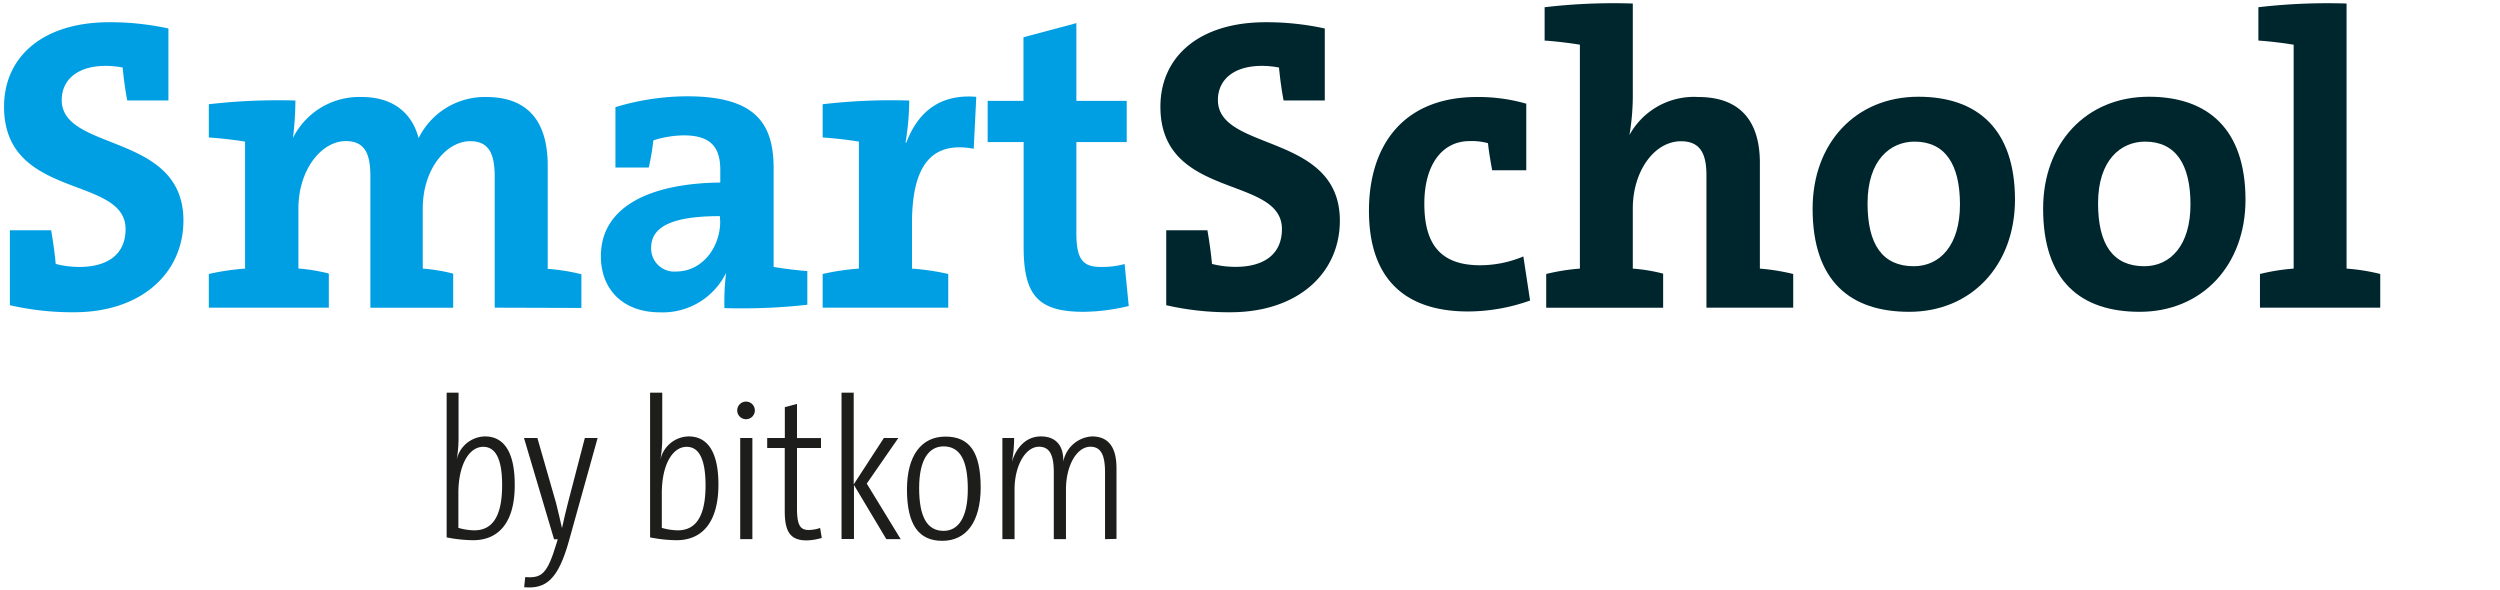 <?xml version="1.0" encoding="UTF-8"?>
<svg xmlns="http://www.w3.org/2000/svg" id="Ebene_1" data-name="Ebene 1" viewBox="0 0 283.5 66.9">
  <defs>
    <style>.cls-1{fill:#1d1d1b;}.cls-2{fill:#00262d;}.cls-3{fill:#009fe3;}</style>
  </defs>
  <title>170609_SchmartSchool_Logo_xx</title>
  <path class="cls-1" d="M53.65,61.26a16.21,16.21,0,0,1-3-.32V44.53H52V49.7a14.34,14.34,0,0,1-.25,2.63h0A3.35,3.35,0,0,1,55,49.49c2.19,0,3.37,1.85,3.37,5.45C58.4,59.13,56.63,61.26,53.65,61.26ZM54.8,50.67c-1.64,0-2.82,2.1-2.82,5.24v3.95a6.81,6.81,0,0,0,1.8.28c2,0,3.16-1.48,3.16-5.12C56.95,52.23,56.28,50.67,54.8,50.67Z"></path>
  <path class="cls-1" d="M64.52,61.33c-1.22,4.38-2.61,5.49-5.08,5.26l.12-1.15c1.85.14,2.49-.3,3.55-3.83l.14-.46h-.42L59.42,49.67h1.52l2.12,7.38c.21.83.48,2,.67,2.84h0c.18-.85.44-1.94.67-2.84l1.92-7.38h1.45Z"></path>
  <path class="cls-1" d="M76.72,61.26a16.21,16.21,0,0,1-3-.32V44.53h1.38V49.7a14.29,14.29,0,0,1-.25,2.63h0a3.35,3.35,0,0,1,3.25-2.84c2.19,0,3.37,1.85,3.37,5.45C81.47,59.13,79.7,61.26,76.72,61.26Zm1.15-10.59c-1.64,0-2.82,2.1-2.82,5.24v3.95a6.81,6.81,0,0,0,1.8.28c2,0,3.16-1.48,3.16-5.12C80,52.23,79.35,50.67,77.87,50.67Z"></path>
  <path class="cls-1" d="M85.6,46.54a1,1,0,0,1-1,1,1,1,0,0,1-1-1,1,1,0,0,1,1-1A1,1,0,0,1,85.6,46.54ZM83.94,61.14V49.67h1.38V61.14Z"></path>
  <path class="cls-1" d="M91.46,61.28c-1.85,0-2.47-1-2.47-3.32V50.8H87V49.67h2V46.17l1.38-.37v3.88H93.1V50.8H90.38v6.83c0,1.92.35,2.47,1.34,2.47A4,4,0,0,0,93,59.87L93.19,61A6.28,6.28,0,0,1,91.46,61.28Z"></path>
  <path class="cls-1" d="M100.51,61.14,96.84,55h0v6.12H95.43V44.53h1.38V54.93h0l3.42-5.26h1.64l-3.58,5.17,3.85,6.3Z"></path>
  <path class="cls-1" d="M106.85,61.33c-2.61,0-4-1.75-4-5.82,0-3.83,1.62-6,4.36-6s4,1.75,4,5.81C111.19,59.16,109.6,61.33,106.85,61.33ZM107,50.62c-1.66,0-2.77,1.48-2.77,4.73s.9,4.85,2.77,4.85c1.66,0,2.75-1.48,2.75-4.73S108.88,50.62,107,50.62Z"></path>
  <path class="cls-1" d="M125.31,61.14V53.57c0-1.89-.42-2.91-1.66-2.91-1.52,0-2.77,2.08-2.77,4.87v5.61H119.5V53.57c0-1.89-.42-2.91-1.68-2.91-1.5,0-2.77,2.08-2.77,4.87v5.61h-1.38V49.67H115a14.09,14.09,0,0,1-.25,2.7h0c.51-1.66,1.64-2.88,3.28-2.88,1.82,0,2.61,1.18,2.54,2.88h0a3.53,3.53,0,0,1,3.25-2.88c2.1,0,2.79,1.52,2.79,3.62v8Z"></path>
  <path class="cls-2" d="M139.52,35.41a31.73,31.73,0,0,1-7.27-.8V26.11h4.67c.24,1.37.42,2.74.52,3.82a10.73,10.73,0,0,0,2.69.33c3,0,5.24-1.27,5.24-4.29,0-6.14-13.78-3.26-13.78-13.87,0-5.66,4.39-9.58,11.94-9.58a31,31,0,0,1,6.7.71v8.16h-4.67c-.24-1.23-.42-2.64-.52-3.73a10.27,10.27,0,0,0-1.93-.19c-3.3,0-5,1.65-5,3.87,0,5.9,13.83,3.68,13.83,13.69C151.93,31,147.17,35.41,139.52,35.41Z"></path>
  <path class="cls-2" d="M166.47,35.32c-6.84,0-11.23-3.4-11.23-11.42C155.24,16.63,159,11,167.51,11a19.59,19.59,0,0,1,5.57.76v7.55h-3.87c-.19-1.09-.38-2.12-.47-3.07a6.79,6.79,0,0,0-2.08-.24c-3.16,0-5.14,2.74-5.14,7.08s1.6,7,6.32,7a12.67,12.67,0,0,0,4.91-1l.76,5A21.12,21.12,0,0,1,166.47,35.32Z"></path>
  <path class="cls-2" d="M193.51,34.89v-15c0-2.41-.66-3.87-2.88-3.87-3.07,0-5.47,3.45-5.47,7.6v6.84a19.44,19.44,0,0,1,3.44.57v3.87H175.34V31.07a23.1,23.1,0,0,1,3.82-.61V5.07c-1.13-.19-2.69-.38-4-.47V.82a67.08,67.08,0,0,1,10-.42V10.54a27,27,0,0,1-.38,4.77h0A8.34,8.34,0,0,1,192.57,11c5.29,0,7,3.35,7,7.46v12a24.22,24.22,0,0,1,3.78.61v3.82Z"></path>
  <path class="cls-2" d="M216.5,35.36c-6.65,0-10.95-3.45-10.95-11.7,0-7.41,4.86-12.69,12-12.69,6.65,0,10.95,3.63,10.95,11.7C228.48,30.08,223.57,35.36,216.5,35.36Zm.61-19.3c-2.74,0-5.33,2.08-5.33,7,0,4.67,1.7,7.13,5.24,7.13,3,0,5.24-2.41,5.24-7S220.55,16.06,217.11,16.06Z"></path>
  <path class="cls-2" d="M242.64,35.36c-6.65,0-10.95-3.45-10.95-11.7,0-7.41,4.86-12.69,12-12.69,6.65,0,10.95,3.63,10.95,11.7C254.63,30.08,249.72,35.36,242.64,35.36Zm.61-19.3c-2.74,0-5.33,2.08-5.33,7,0,4.67,1.7,7.13,5.24,7.13,3,0,5.24-2.41,5.24-7S246.7,16.06,243.25,16.06Z"></path>
  <path class="cls-2" d="M256.28,34.89V31.07a23.1,23.1,0,0,1,3.82-.61V5.07c-1.13-.19-2.69-.38-4-.47V.82a67.37,67.37,0,0,1,10-.42V30.46a22.32,22.32,0,0,1,3.82.61v3.82Z"></path>
  <path class="cls-3" d="M8.39,35.41a31.73,31.73,0,0,1-7.27-.8V26.11H5.8c.24,1.37.42,2.74.52,3.82A10.73,10.73,0,0,0,9,30.27c3,0,5.24-1.27,5.24-4.29C14.24,19.84.46,22.72.46,12.1c0-5.66,4.39-9.58,11.94-9.58a31,31,0,0,1,6.7.71v8.16H14.43c-.24-1.23-.42-2.64-.52-3.73A10.27,10.27,0,0,0,12,7.47c-3.3,0-5,1.65-5,3.87C7,17.24,20.8,15,20.8,25,20.8,31,16,35.41,8.39,35.41Z"></path>
  <path class="cls-3" d="M56.1,34.89V20.07c0-2.5-.57-4.06-2.78-4.06-2.64,0-5.38,3.07-5.38,7.65v6.8a19.43,19.43,0,0,1,3.45.57v3.87H42V20c0-2.31-.47-4-2.78-4-2.78,0-5.38,3.26-5.38,7.65v6.8a20.17,20.17,0,0,1,3.45.57v3.87H23.68V31.07a26.76,26.76,0,0,1,4.11-.61V16.06c-1.13-.19-2.74-.38-4.11-.47V11.82a67.79,67.79,0,0,1,9.82-.42,35,35,0,0,1-.28,4.25l0,0A8.4,8.4,0,0,1,41,11c4.15,0,5.9,2.41,6.47,4.67A8.36,8.36,0,0,1,55.11,11c4.53,0,7,2.5,7,7.79v11.7a22.32,22.32,0,0,1,3.82.61v3.82Z"></path>
  <path class="cls-3" d="M82.15,34.94a27.53,27.53,0,0,1,.19-4l0,0a8,8,0,0,1-7.5,4.48c-4.2,0-6.7-2.6-6.7-6.37,0-5.62,5.57-8.26,13.54-8.35V19.27c0-2.5-1-3.92-4.15-3.92a11.71,11.71,0,0,0-3.44.57A27.16,27.16,0,0,1,73.57,19H69.79V12.15a28.36,28.36,0,0,1,8.12-1.23c7.69,0,9.82,3,9.82,8.16V30.27c1.13.19,2.6.38,3.82.47v3.82A67.62,67.62,0,0,1,82.15,34.94Zm-.52-10.43c-5.38,0-7.79,1.18-7.79,3.59a2.62,2.62,0,0,0,2.83,2.69c3,0,5-2.78,5-5.66Z"></path>
  <path class="cls-3" d="M110.42,16.87c-4.81-.9-7,1.93-7,8.45v5.14a26.76,26.76,0,0,1,4.11.61v3.82H93.29V31.07a26.76,26.76,0,0,1,4.11-.61V16.06c-1.13-.19-2.74-.38-4.11-.47V11.82a67.5,67.5,0,0,1,9.82-.42,31.13,31.13,0,0,1-.42,4.77h.09c1.13-3,3.4-5.57,7.93-5.19Z"></path>
  <path class="cls-3" d="M122.88,35.36c-5.19,0-6.8-1.89-6.8-7.36V16.11H112V11.44h4.06V4.22l6-1.6v8.82h5.71v4.67h-5.71V26.4c0,3,.71,3.87,2.78,3.87a9.55,9.55,0,0,0,2.69-.33L128,34.7A22.5,22.5,0,0,1,122.88,35.36Z"></path>
</svg>
